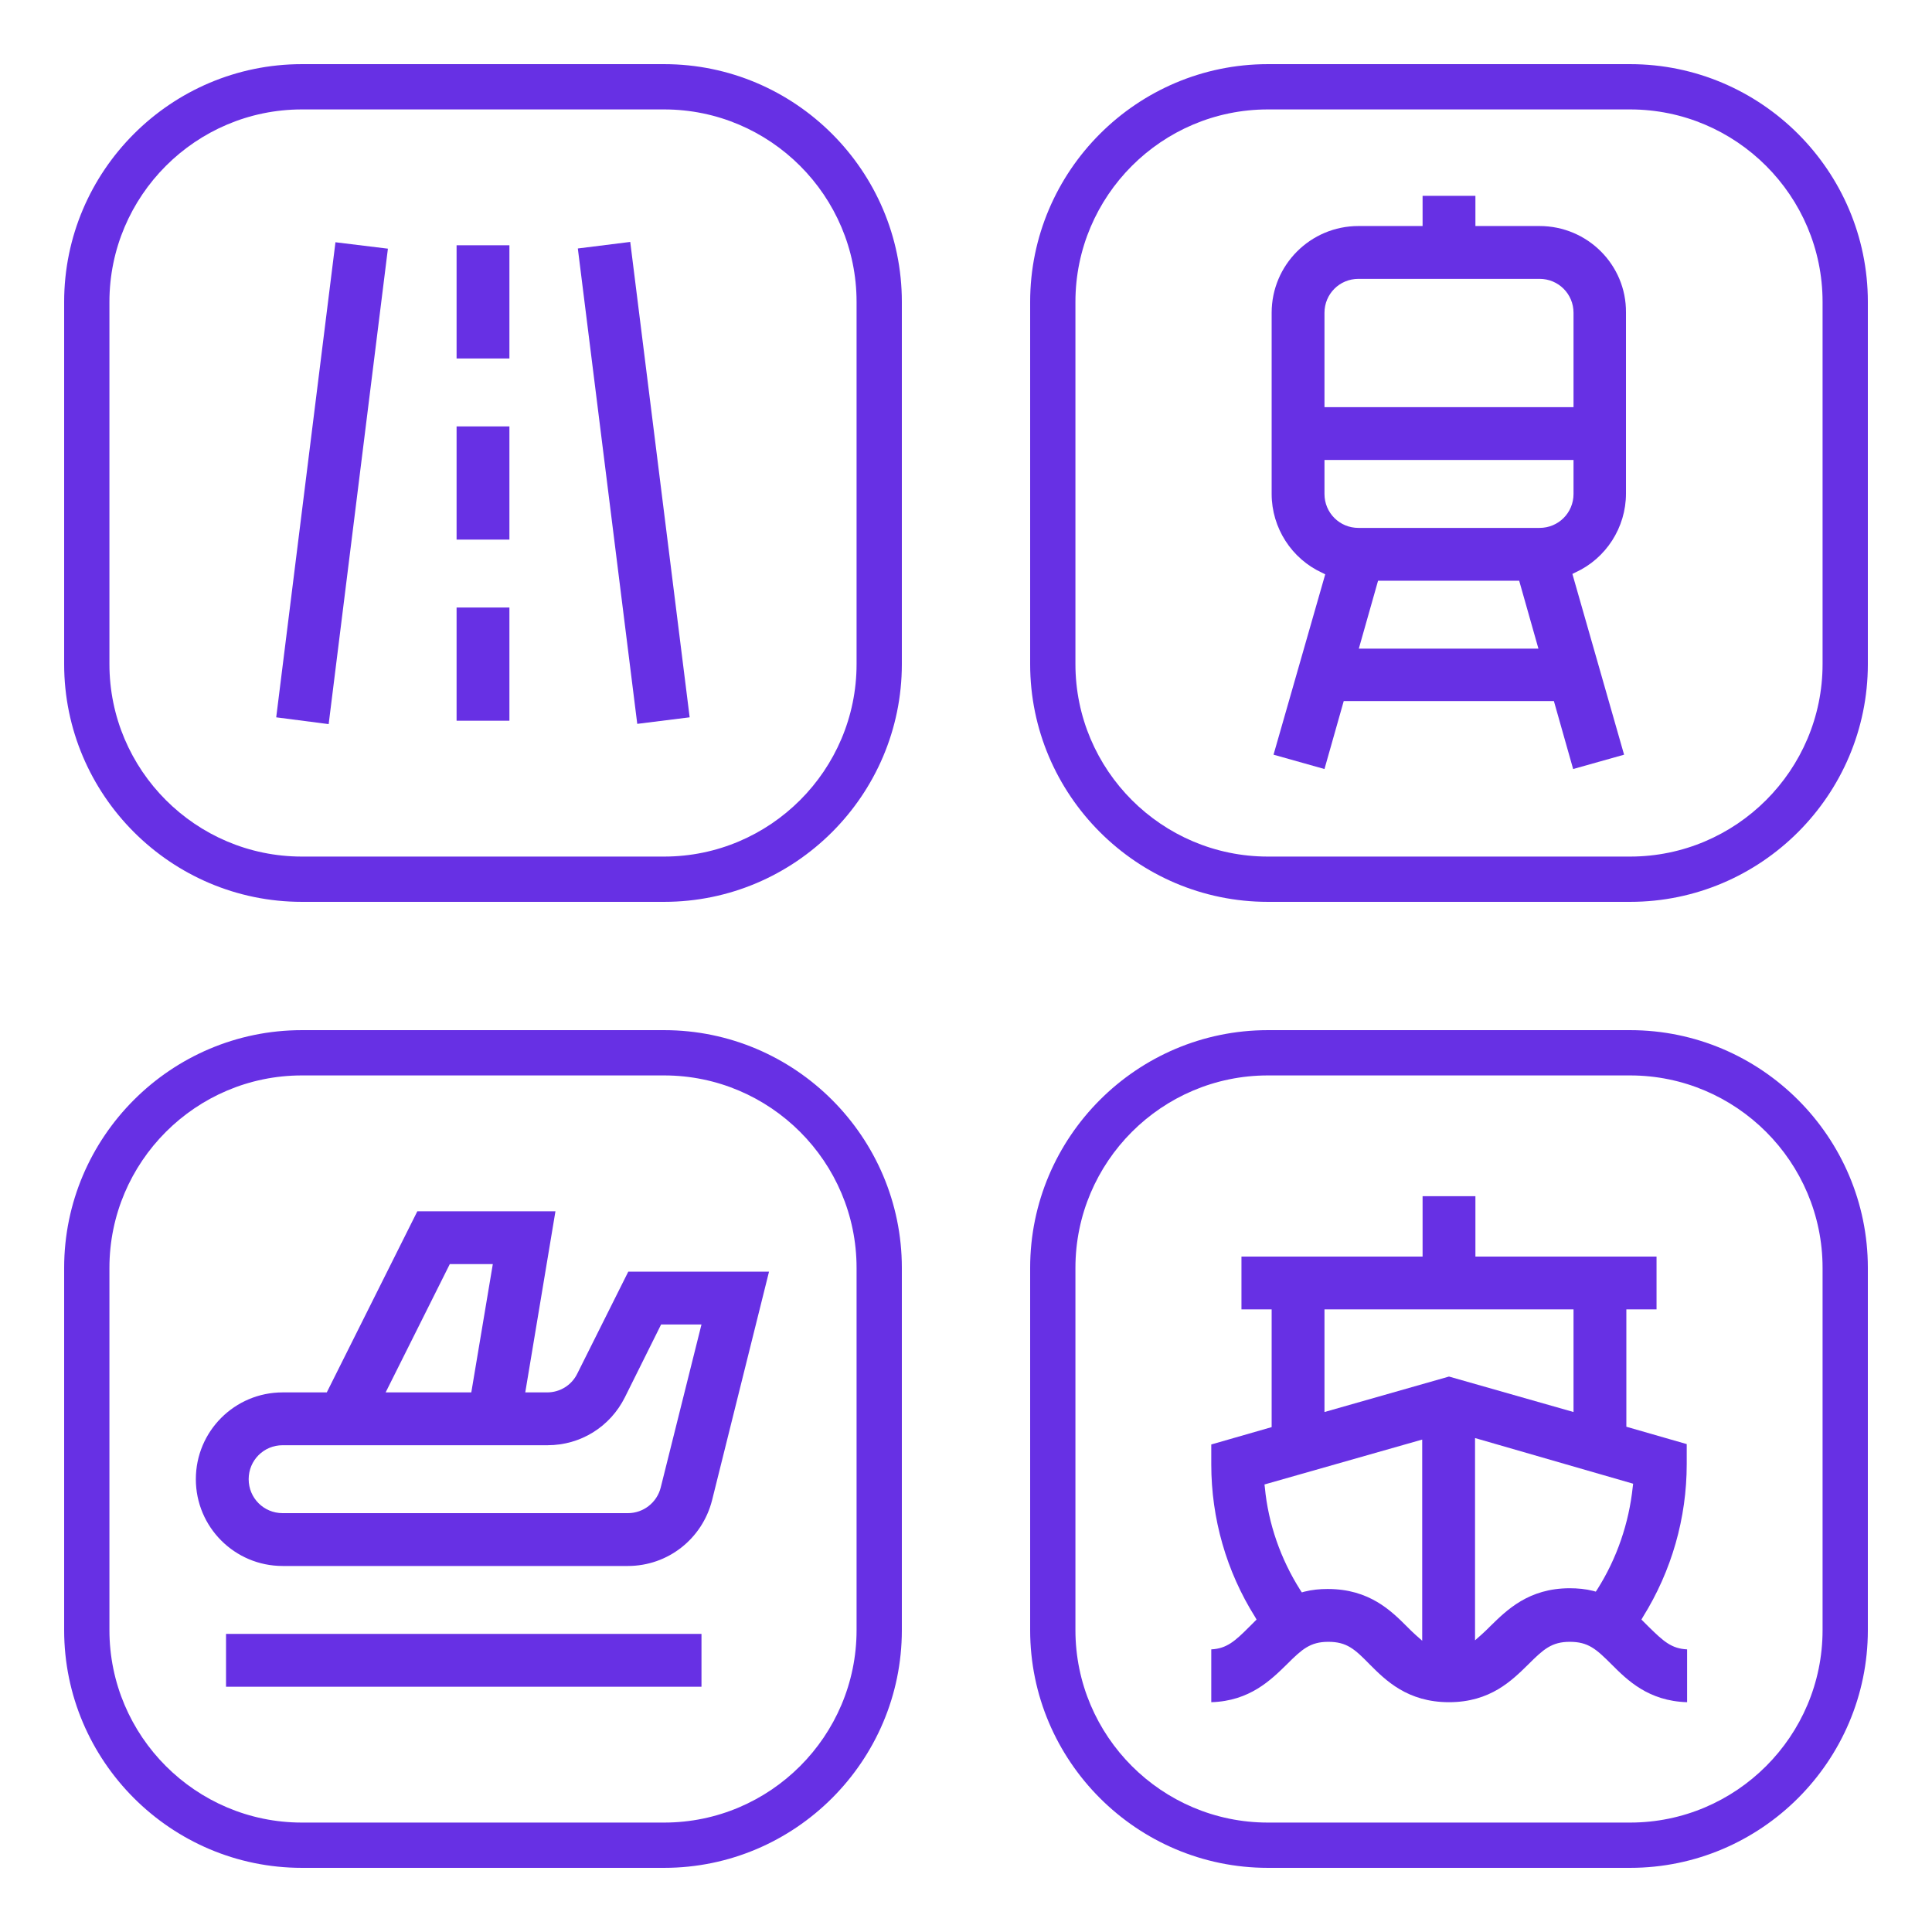 <?xml version="1.0" encoding="utf-8"?>
<!-- Generator: Adobe Illustrator 26.5.0, SVG Export Plug-In . SVG Version: 6.00 Build 0)  -->
<svg version="1.1" id="Layer_1" xmlns="http://www.w3.org/2000/svg" xmlns:xlink="http://www.w3.org/1999/xlink" x="0px" y="0px"
	 viewBox="0 0 512 512" style="enable-background:new 0 0 512 512;" xml:space="preserve">
<style type="text/css">
	.st0{fill:#6730E4;}
</style>
<g>
	<rect x="161" y="64.5" transform="matrix(0.992 -0.124 0.124 0.992 -14.578 21.828)" class="st0" width="14" height="127"/>
	<polygon class="st0" points="73.2,190.1 87.1,191.9 102.8,65.9 88.9,64.2 	"/>
	<rect x="121" y="161" class="st0" width="14" height="30"/>
	<rect x="121" y="113" class="st0" width="14" height="30"/>
	<rect x="121" y="65" class="st0" width="14" height="30"/>
	<path class="st0" d="M176,17H80c-34.7,0-63,28.3-63,63v96c0,34.7,28.3,63,63,63h96c34.7,0,63-28.3,63-63V80
		C239,45.3,210.7,17,176,17z M227,176c0,28.1-22.9,51-51,51H80c-28.1,0-51-22.9-51-51V80c0-28.1,22.9-51,51-51h96
		c28.1,0,51,22.9,51,51V176z"/>
	<path class="st0" d="M408,59.9h-17v-8h-14v8h-17c-12.7,0-23,10.3-23,23v48c0,9,5.3,17.2,13.4,20.9l0.8,0.4L337.5,200l13.5,3.8
		l5.1-18h55.7l5.1,18l13.5-3.8l-13.7-47.9l0.8-0.4c8.1-3.7,13.4-11.9,13.4-20.9v-48C431,70.2,420.7,59.9,408,59.9z M360.1,171.9
		l5.1-18h37.4l5.1,18H360.1z M417,130.9c0,5-4,9-9,9h-48c-5,0-9-4-9-9v-9h66V130.9z M417,107.9h-66v-25c0-5,4-9,9-9h48c5,0,9,4,9,9
		V107.9z"/>
	<path class="st0" d="M432,17h-96c-34.7,0-63,28.3-63,63v96c0,34.7,28.3,63,63,63h96c34.7,0,63-28.3,63-63V80
		C495,45.3,466.7,17,432,17z M483,176c0,28.1-22.9,51-51,51h-96c-28.1,0-51-22.9-51-51V80c0-28.1,22.9-51,51-51h96
		c28.1,0,51,22.9,51,51V176z"/>
	<rect x="59.9" y="433" class="st0" width="126" height="14"/>
	<path class="st0" d="M153,364c-1.5,3.1-4.6,5-8,5h-5.8l8-48h-36.6l-24,48H74.9c-12.7,0-23,10.3-23,23s10.3,23,23,23h91.5
		c10.6,0,19.7-7.2,22.3-17.4l15.1-60.6h-37.3L153,364z M119.2,335h11.4l-5.7,34h-22.7L119.2,335z M185.9,351l-10.8,43.2
		c-1,4-4.6,6.8-8.7,6.8H74.9c-5,0-9-4-9-9s4-9,9-9h70.2c8.8,0,16.6-4.9,20.5-12.7l9.6-19.3H185.9z"/>
	<path class="st0" d="M176,273H80c-34.7,0-63,28.3-63,63v96c0,34.7,28.3,63,63,63h96c34.7,0,63-28.3,63-63v-96
		C239,301.3,210.7,273,176,273z M227,432c0,28.1-22.9,51-51,51H80c-28.1,0-51-22.9-51-51v-96c0-28.1,22.9-51,51-51h96
		c28.1,0,51,22.9,51,51V432z"/>
	<path class="st0" d="M431,347h8v-14h-48v-16h-14v16h-48v14h8v31.2l-16,4.6v5.3c0,14.3,4,28.3,11.6,40.4l0.4,0.7l-0.6,0.6
		c-0.5,0.5-1,1-1.4,1.4c-3.7,3.7-5.9,5.7-10,5.9v14c10.2-0.3,15.8-5.9,20-10c4-4,6.2-6,11-6c4.9,0,7,1.9,11,6c4.2,4.2,10,10,21,10
		s16.7-5.8,21-10c4-4,6.2-6,11-6c4.9,0,7,1.9,11.1,6c4.1,4.1,9.7,9.7,20,10v-14c-4.2-0.2-6.3-2.2-10.1-5.9c-0.5-0.5-0.9-0.9-1.4-1.4
		l-0.6-0.6l0.4-0.7C443,416.3,447,402.3,447,388v-5.3l-16-4.6V347z M377,434.9l-1.7-1.5c-0.7-0.6-1.5-1.4-2.4-2.3
		c-4.2-4.2-10-10-21-10h-0.1c-2.1,0-4.1,0.2-6.1,0.7l-0.7,0.2l-0.4-0.6c-5.2-8.2-8.5-17.6-9.4-27.2l-0.1-0.8l41.8-11.9V434.9z
		 M351,374.2V347h66v27.2l-33-9.4L351,374.2z M432.8,393.2l-0.1,0.8c-1,9.6-4.2,19-9.4,27.2l-0.4,0.6l-0.7-0.2
		c-2-0.5-4.1-0.7-6.2-0.7c-10.9,0-16.7,5.8-21,10c-0.8,0.8-1.6,1.6-2.4,2.3l-1.7,1.5v-53.6L432.8,393.2z"/>
	<path class="st0" d="M432,273h-96c-34.7,0-63,28.3-63,63v96c0,34.7,28.3,63,63,63h96c34.7,0,63-28.3,63-63v-96
		C495,301.3,466.7,273,432,273z M483,432c0,28.1-22.9,51-51,51h-96c-28.1,0-51-22.9-51-51v-96c0-28.1,22.9-51,51-51h96
		c28.1,0,51,22.9,51,51V432z"/>
</g>
</svg>
